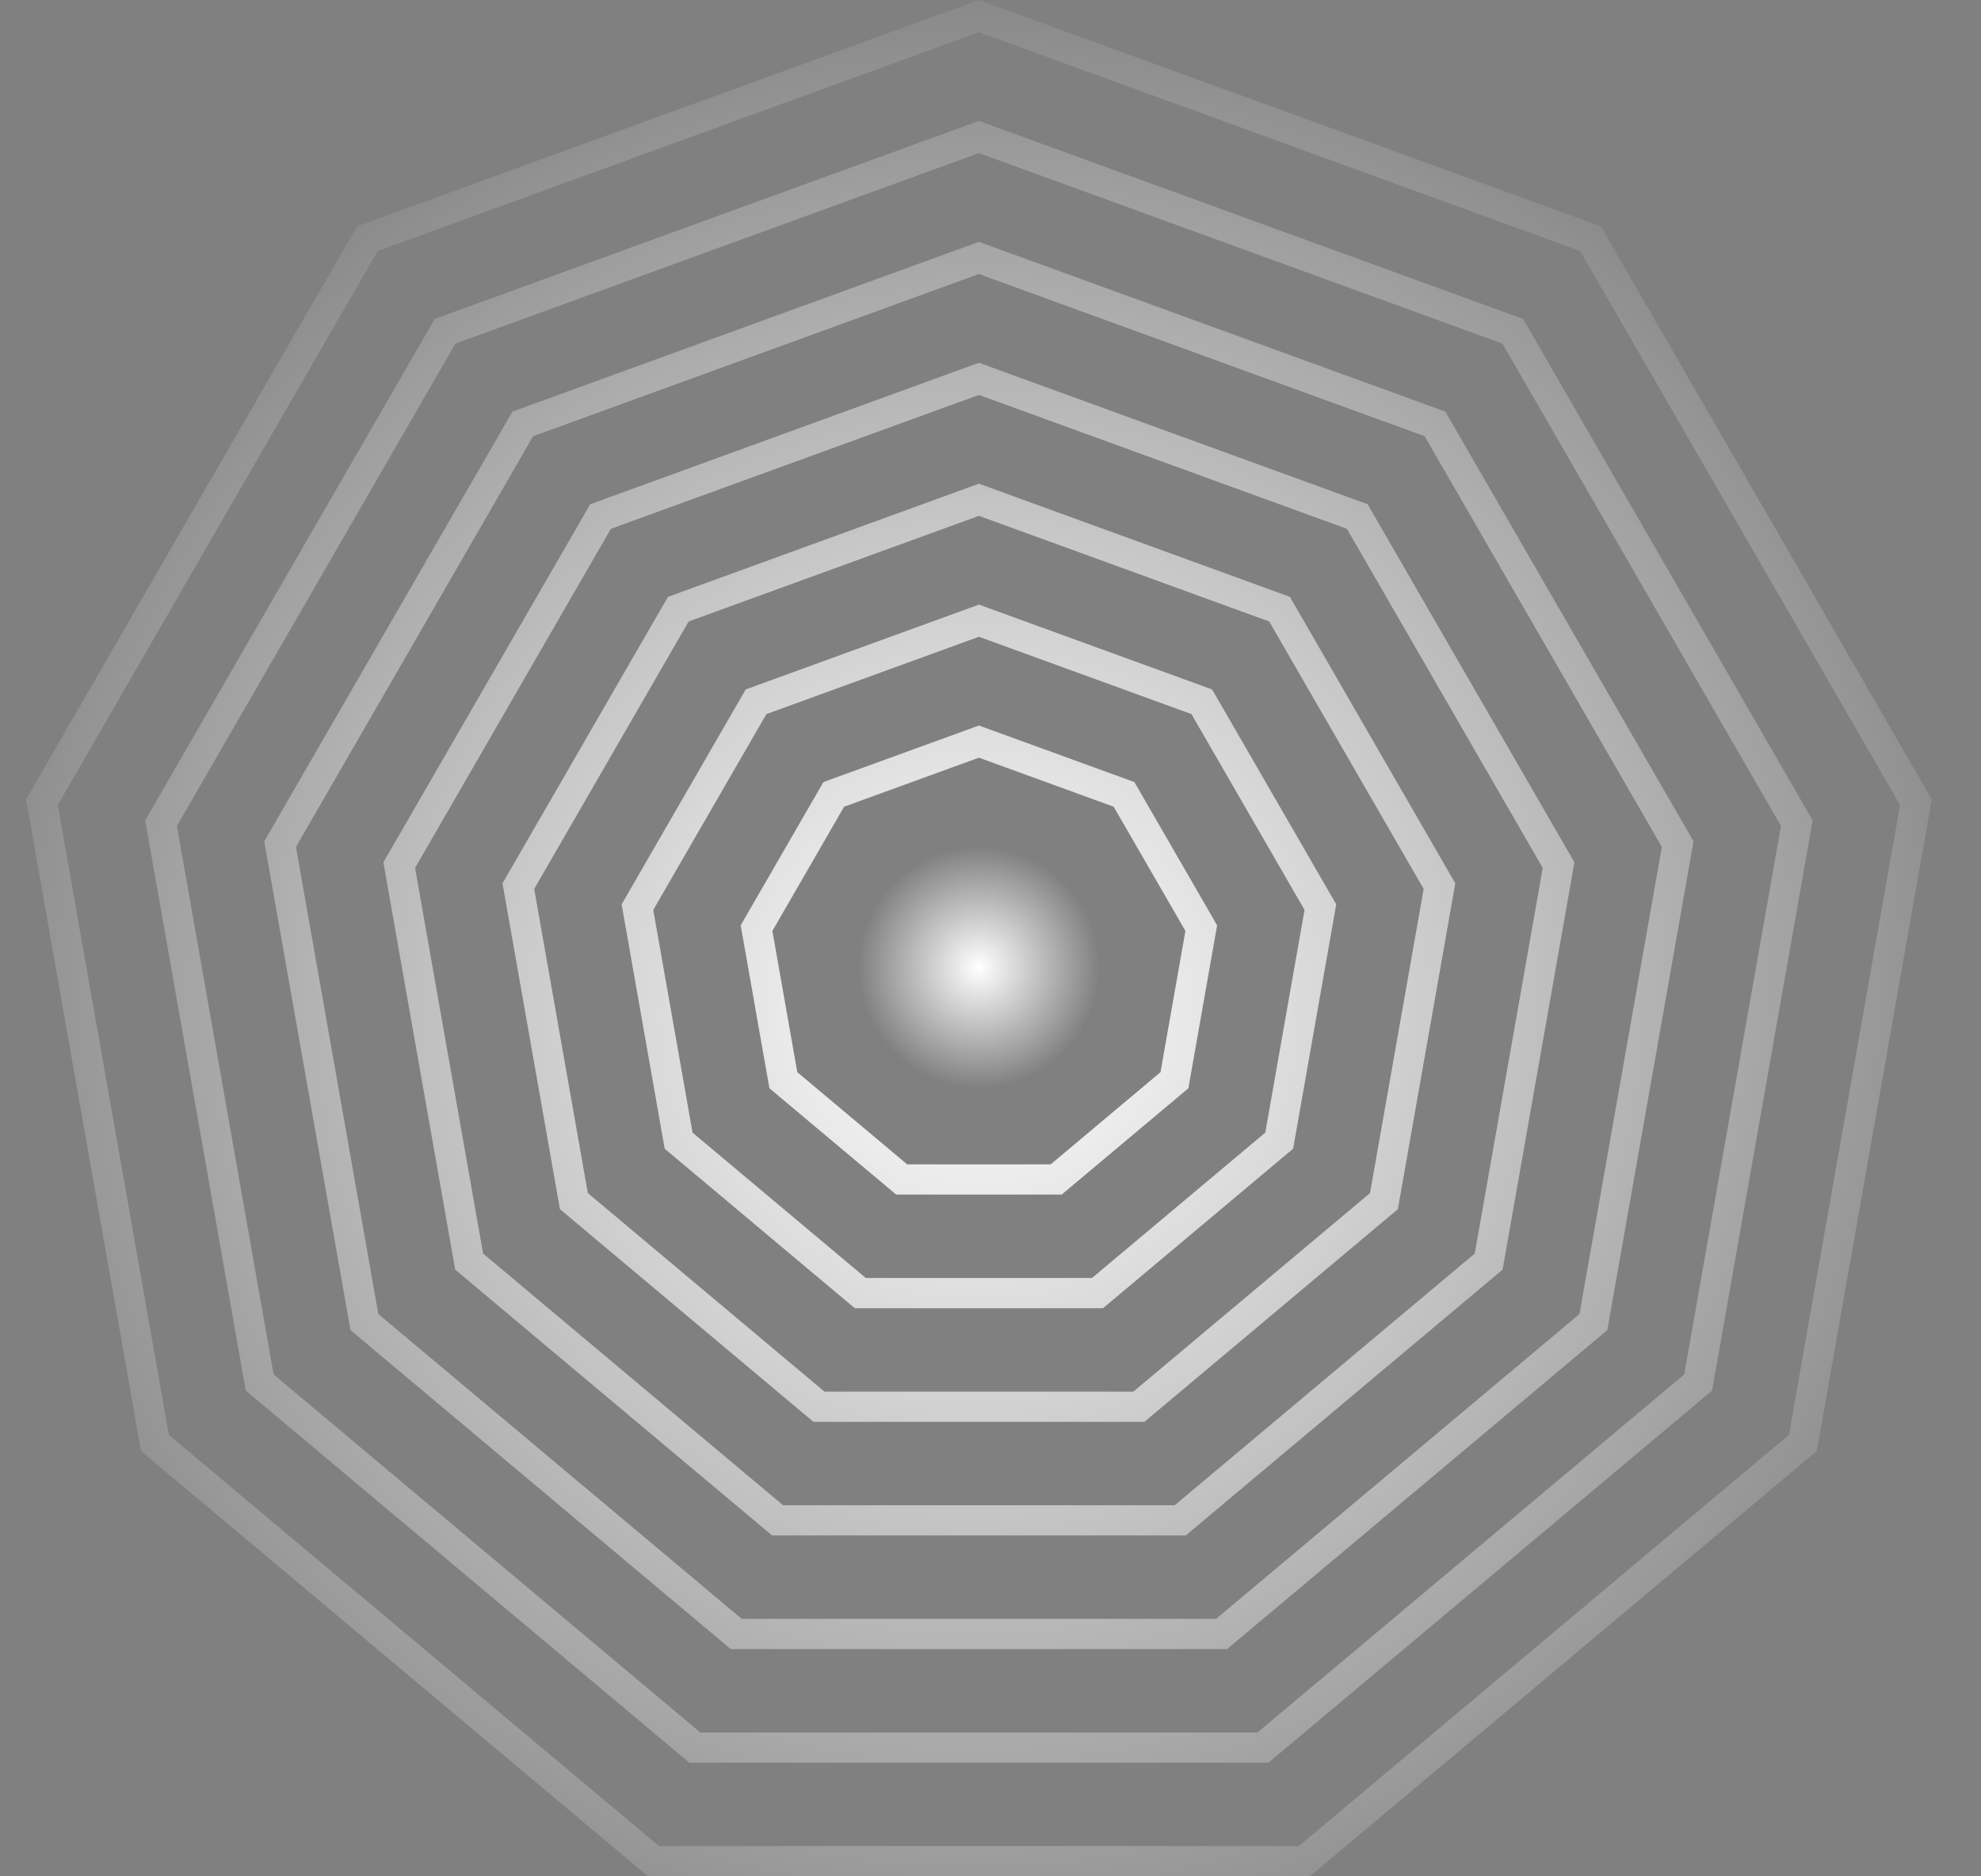 <?xml version="1.0" encoding="UTF-8"?> <svg xmlns="http://www.w3.org/2000/svg" width="38" height="36" viewBox="0 0 38 36" fill="none"><rect x="0" y="0" width="38" height="36" fill="#808080" stroke="none"/> <path fill-rule="evenodd" clip-rule="evenodd" d="M18.778 13.92L21.76 15.005L23.347 17.754L22.796 20.88L20.365 22.92H17.191L14.759 20.88L14.208 17.754L15.795 15.005L18.778 13.92ZM16.192 15.478L18.778 14.537L21.363 15.478L22.739 17.861L22.261 20.571L20.154 22.34H17.402L15.294 20.571L14.816 17.861L16.192 15.478Z" fill="url(#paint0_radial_1187_120)"></path> <path fill-rule="evenodd" clip-rule="evenodd" d="M23.251 13.228L18.778 11.6L14.304 13.228L11.924 17.351L12.75 22.04L16.397 25.1H21.158L24.805 22.04L25.632 17.351L23.251 13.228ZM18.778 12.217L14.701 13.701L12.531 17.458L13.285 21.731L16.608 24.52H20.947L24.271 21.731L25.024 17.458L22.855 13.701L18.778 12.217Z" fill="url(#paint1_radial_1187_120)"></path> <path fill-rule="evenodd" clip-rule="evenodd" d="M18.778 9.28L24.743 11.451L27.916 16.948L26.814 23.2L21.952 27.28H15.604L10.741 23.2L9.639 16.948L12.813 11.451L18.778 9.28ZM13.21 11.924L18.778 9.897L24.346 11.924L27.309 17.055L26.28 22.891L21.741 26.7H15.815L11.276 22.891L10.247 17.055L13.21 11.924Z" fill="url(#paint2_radial_1187_120)"></path> <path fill-rule="evenodd" clip-rule="evenodd" d="M26.234 9.674L18.778 6.96L11.322 9.674L7.354 16.545L8.732 24.36L14.81 29.46H22.745L28.823 24.36L30.201 16.545L26.234 9.674ZM18.778 7.577L11.718 10.146L7.962 16.652L9.267 24.051L15.021 28.88H22.534L28.289 24.051L29.593 16.652L25.837 10.146L18.778 7.577Z" fill="url(#paint3_radial_1187_120)"></path> <path fill-rule="evenodd" clip-rule="evenodd" d="M18.778 4.64L27.725 7.897L32.486 16.142L30.832 25.52L23.538 31.64H14.017L6.723 25.52L5.069 16.142L9.83 7.897L18.778 4.64ZM10.227 8.369L18.778 5.257L27.328 8.369L31.878 16.25L30.298 25.211L23.327 31.06H14.228L7.257 25.211L5.677 16.25L10.227 8.369Z" fill="url(#paint4_radial_1187_120)"></path> <path fill-rule="evenodd" clip-rule="evenodd" d="M29.216 6.119L18.778 2.32L8.339 6.119L2.785 15.74L4.714 26.68L13.223 33.82H24.332L32.842 26.68L34.771 15.74L29.216 6.119ZM18.778 2.937L8.736 6.592L3.393 15.847L5.248 26.371L13.434 33.24H24.121L32.307 26.371L34.163 15.847L28.82 6.592L18.778 2.937Z" fill="url(#paint5_radial_1187_120)"></path> <path fill-rule="evenodd" clip-rule="evenodd" d="M30.708 4.342L18.778 0L6.848 4.342L0.5 15.337L2.705 27.84L12.43 36H25.125L34.851 27.84L37.055 15.337L30.708 4.342ZM18.778 0.617L7.245 4.815L1.108 15.444L3.239 27.531L12.641 35.42H24.914L34.316 27.531L36.447 15.444L30.311 4.815L18.778 0.617Z" fill="url(#paint6_radial_1187_120)"></path> <ellipse cx="18.778" cy="18.56" rx="2.32" ry="2.32" fill="url(#paint7_radial_1187_120)"></ellipse> <defs> <radialGradient id="paint0_radial_1187_120" cx="0" cy="0" r="1" gradientUnits="userSpaceOnUse" gradientTransform="translate(18.778 19.43) rotate(71.565) scale(21.092 21.328)"> <stop></stop> <stop offset="0" stop-color="white"></stop> <stop offset="1" stop-color="white" stop-opacity="0"></stop> </radialGradient> <radialGradient id="paint1_radial_1187_120" cx="0" cy="0" r="1" gradientUnits="userSpaceOnUse" gradientTransform="translate(18.778 19.43) rotate(71.565) scale(21.092 21.328)"> <stop></stop> <stop offset="0" stop-color="white"></stop> <stop offset="1" stop-color="white" stop-opacity="0"></stop> </radialGradient> <radialGradient id="paint2_radial_1187_120" cx="0" cy="0" r="1" gradientUnits="userSpaceOnUse" gradientTransform="translate(18.778 19.43) rotate(71.565) scale(21.092 21.328)"> <stop></stop> <stop offset="0" stop-color="white"></stop> <stop offset="1" stop-color="white" stop-opacity="0"></stop> </radialGradient> <radialGradient id="paint3_radial_1187_120" cx="0" cy="0" r="1" gradientUnits="userSpaceOnUse" gradientTransform="translate(18.778 19.43) rotate(71.565) scale(21.092 21.328)"> <stop></stop> <stop offset="0" stop-color="white"></stop> <stop offset="1" stop-color="white" stop-opacity="0"></stop> </radialGradient> <radialGradient id="paint4_radial_1187_120" cx="0" cy="0" r="1" gradientUnits="userSpaceOnUse" gradientTransform="translate(18.778 19.43) rotate(71.565) scale(21.092 21.328)"> <stop></stop> <stop offset="0" stop-color="white"></stop> <stop offset="1" stop-color="white" stop-opacity="0"></stop> </radialGradient> <radialGradient id="paint5_radial_1187_120" cx="0" cy="0" r="1" gradientUnits="userSpaceOnUse" gradientTransform="translate(18.778 19.43) rotate(71.565) scale(21.092 21.328)"> <stop></stop> <stop offset="0" stop-color="white"></stop> <stop offset="1" stop-color="white" stop-opacity="0"></stop> </radialGradient> <radialGradient id="paint6_radial_1187_120" cx="0" cy="0" r="1" gradientUnits="userSpaceOnUse" gradientTransform="translate(18.778 19.43) rotate(71.565) scale(21.092 21.328)"> <stop></stop> <stop offset="0" stop-color="white"></stop> <stop offset="1" stop-color="white" stop-opacity="0"></stop> </radialGradient> <radialGradient id="paint7_radial_1187_120" cx="0" cy="0" r="1" gradientUnits="userSpaceOnUse" gradientTransform="translate(18.778 18.56) rotate(90) scale(2.32)"> <stop stop-color="white"></stop> <stop offset="1" stop-color="white" stop-opacity="0"></stop> </radialGradient> </defs> </svg> 